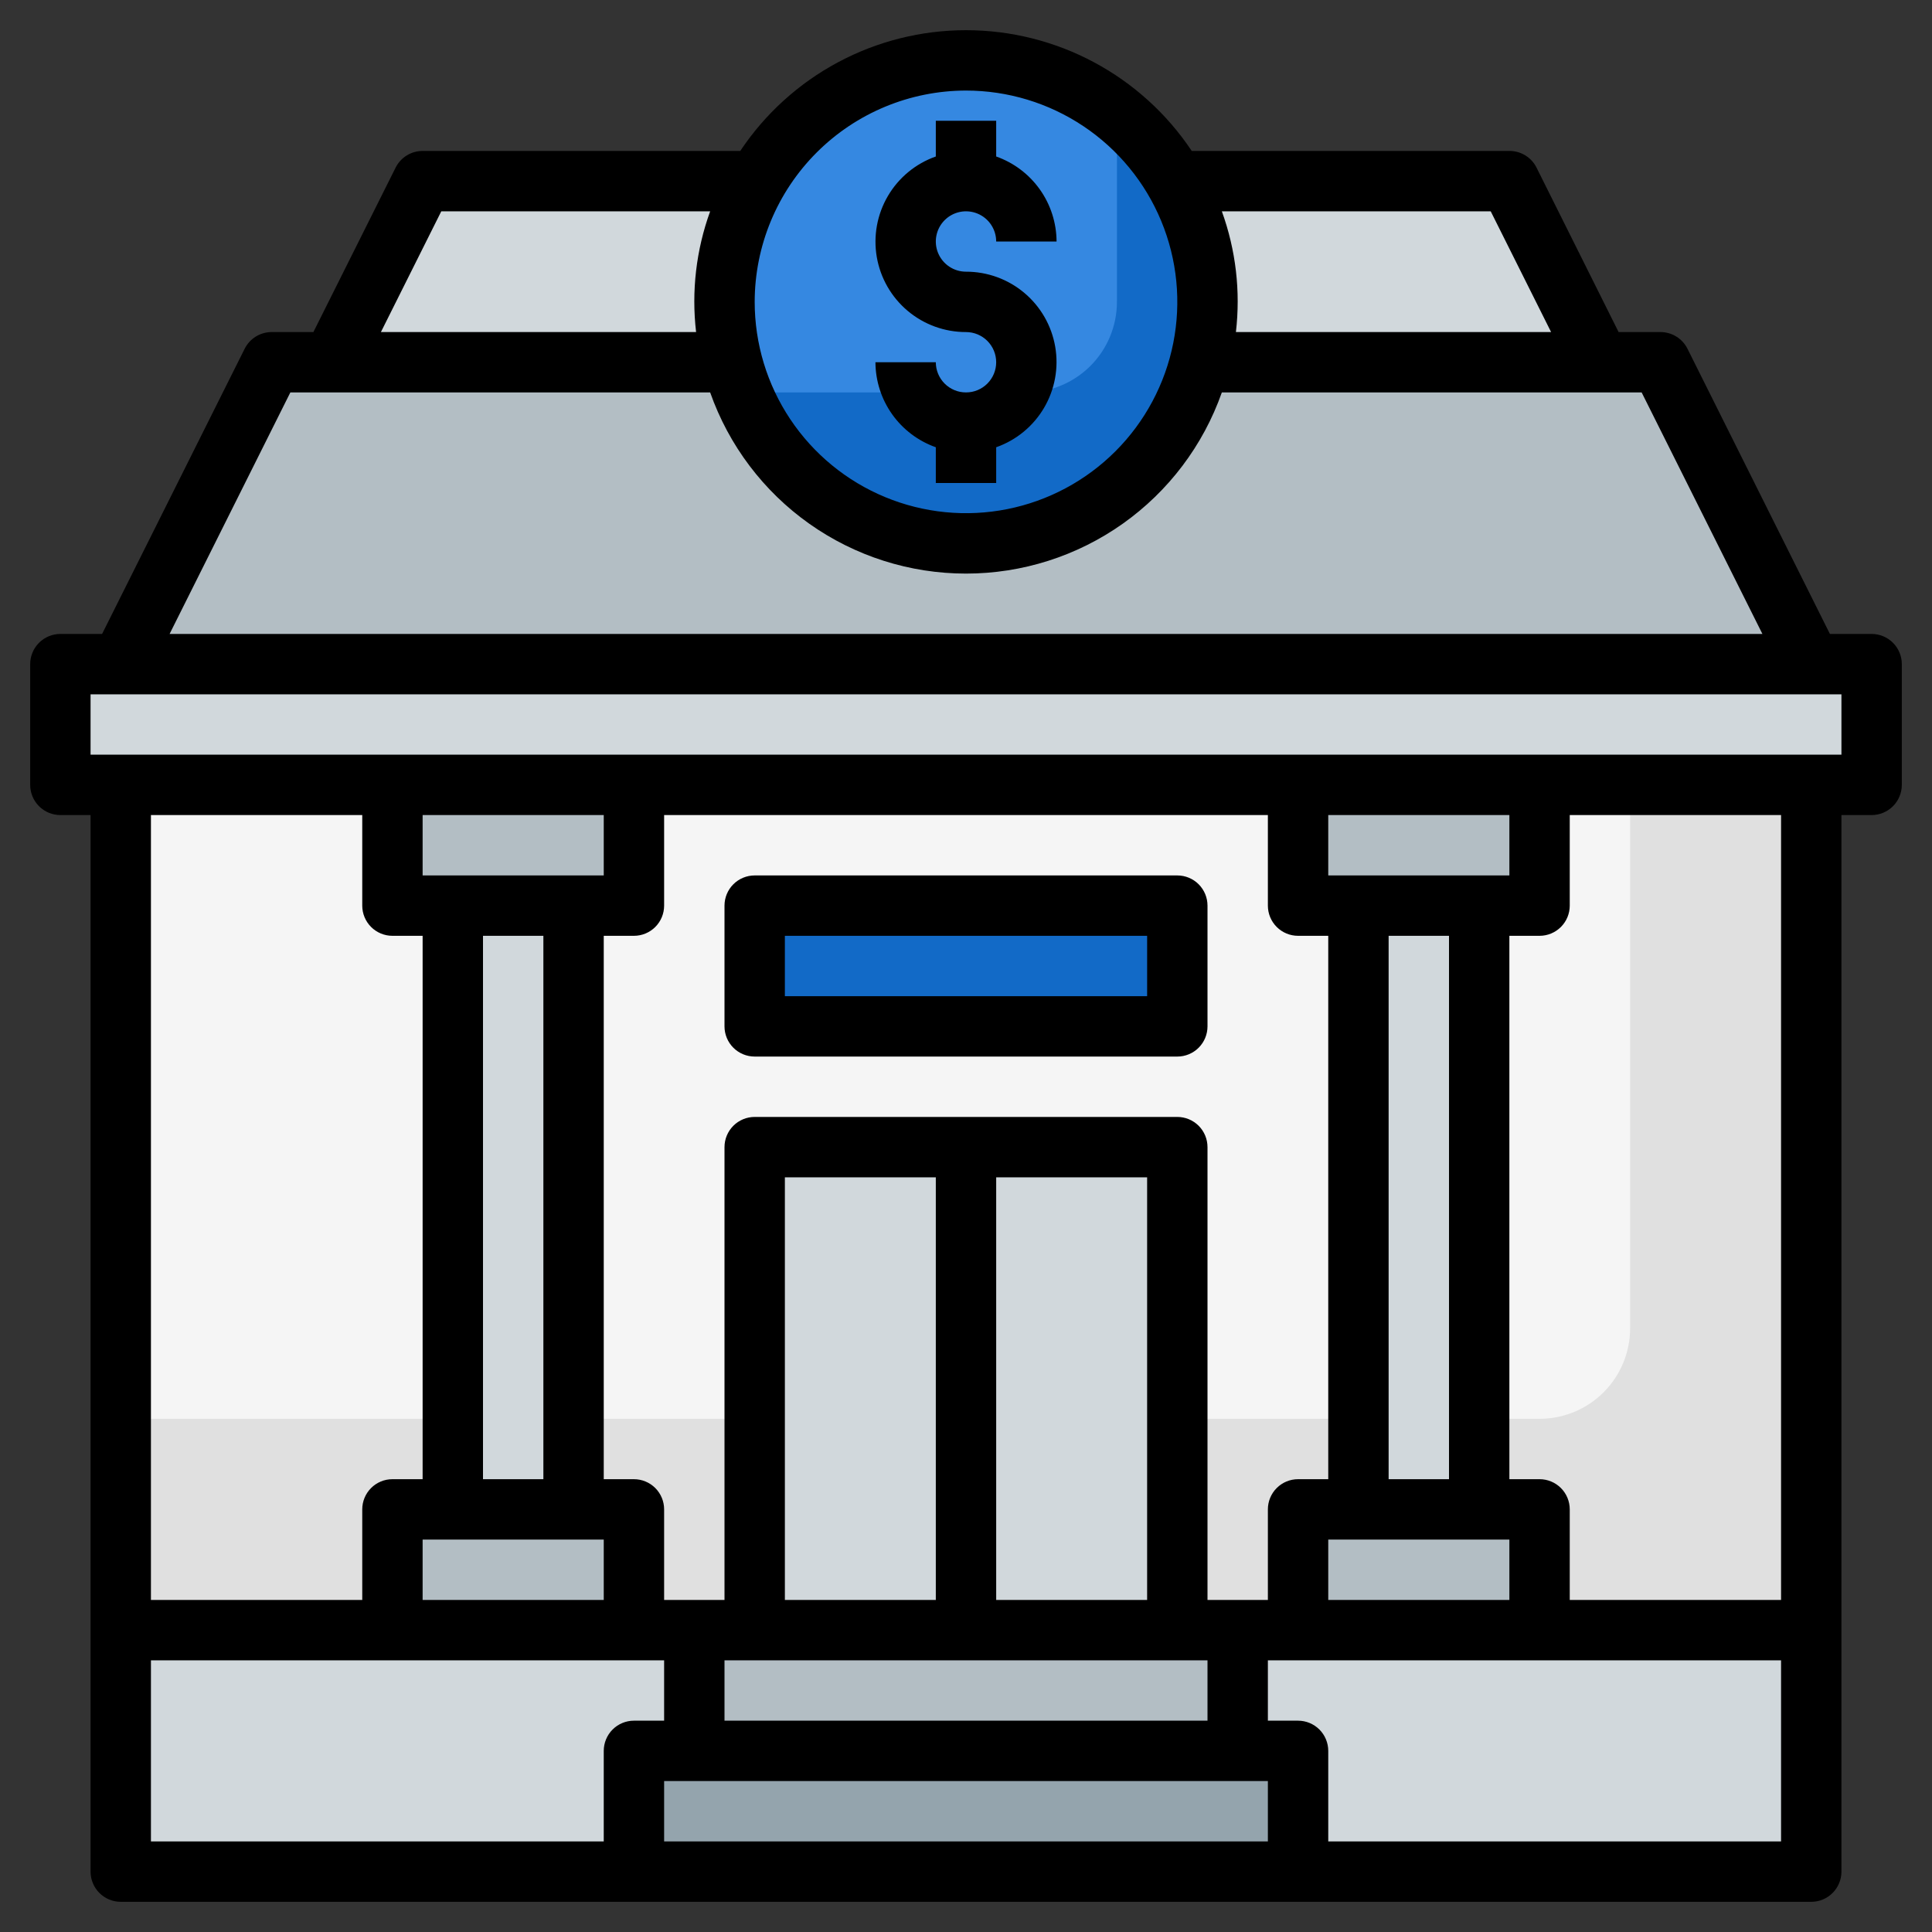 <svg width="512" height="512" viewBox="0 0 512 512" fill="none" xmlns="http://www.w3.org/2000/svg">
<rect x="0" y="0" width="512" height="512" fill="#333333" stroke="none"/>
<path d="M32 208H480V496H32V208Z" fill="#E0E0E0"/>
<path d="M32 208V376H408C414.365 376 420.47 373.471 424.971 368.971C429.471 364.47 432 358.365 432 352V208H32Z" fill="#F5F5F5"/>
<path d="M32 432H480V496H32V432Z" fill="#D1D8DC"/>
<path d="M168 464H344V496H168V464Z" fill="#94A4AD"/>
<path d="M184 432H328V464H184V432Z" fill="#B3BEC4"/>
<path d="M480 176L440 96H72L32 176H480Z" fill="#B3BEC4"/>
<path d="M424 96L400 48H112L88 96H424Z" fill="#D1D8DC"/>
<path d="M256 144C291.346 144 320 115.346 320 80C320 44.654 291.346 16 256 16C220.654 16 192 44.654 192 80C192 115.346 220.654 144 256 144Z" fill="#126AC7"/>
<path d="M256 16C245.517 15.991 235.193 18.558 225.936 23.477C216.679 28.396 208.774 35.516 202.916 44.209C197.057 52.902 193.426 62.902 192.342 73.328C191.257 83.754 192.752 94.287 196.696 104H272C278.365 104 284.47 101.471 288.971 96.971C293.471 92.47 296 86.365 296 80V30.08C284.666 20.956 270.55 15.988 256 16Z" fill="#3588E1"/>
<path d="M16 176H496V208H16V176Z" fill="#D1D8DC"/>
<path d="M104 400H168V432H104V400Z" fill="#B3BEC4"/>
<path d="M104 208H168V240H104V208Z" fill="#B3BEC4"/>
<path d="M120 240H152V400H120V240Z" fill="#D1D8DC"/>
<path d="M344 400H408V432H344V400Z" fill="#B3BEC4"/>
<path d="M344 208H408V240H344V208Z" fill="#B3BEC4"/>
<path d="M360 240H392V400H360V240Z" fill="#D1D8DC"/>
<path d="M200 304H312V432H200V304Z" fill="#D1D8DC"/>
<path d="M200 240H312V272H200V240Z" fill="#126AC7"/>
<path d="M496 168H484.944L447.2 92.424C446.532 91.088 445.504 89.966 444.232 89.184C442.959 88.402 441.493 87.992 440 88H428.944L407.2 44.424C406.532 43.088 405.504 41.966 404.232 41.184C402.959 40.402 401.493 39.992 400 40H315.824C309.255 30.156 300.358 22.084 289.922 16.502C279.487 10.92 267.835 8 256 8C244.165 8 232.513 10.92 222.078 16.502C211.642 22.084 202.745 30.156 196.176 40H112C110.513 39.999 109.056 40.413 107.791 41.194C106.526 41.976 105.505 43.094 104.84 44.424L83.056 88H72C70.513 87.999 69.056 88.413 67.791 89.194C66.526 89.976 65.504 91.094 64.84 92.424L27.056 168H16C13.878 168 11.843 168.843 10.343 170.343C8.843 171.843 8 173.878 8 176V208C8 210.122 8.843 212.157 10.343 213.657C11.843 215.157 13.878 216 16 216H24V496C24 498.122 24.843 500.157 26.343 501.657C27.843 503.157 29.878 504 32 504H480C482.122 504 484.157 503.157 485.657 501.657C487.157 500.157 488 498.122 488 496V216H496C498.122 216 500.157 215.157 501.657 213.657C503.157 212.157 504 210.122 504 208V176C504 173.878 503.157 171.843 501.657 170.343C500.157 168.843 498.122 168 496 168ZM395.056 56L411.056 88H327.528C328.79 77.189 327.513 66.232 323.8 56H395.056ZM256 24C267.076 24 277.903 27.284 287.112 33.438C296.321 39.591 303.499 48.337 307.737 58.57C311.976 68.802 313.085 80.062 310.924 90.925C308.763 101.788 303.43 111.766 295.598 119.598C287.766 127.43 277.788 132.763 266.925 134.924C256.062 137.085 244.802 135.976 234.57 131.737C224.337 127.499 215.591 120.321 209.438 111.112C203.284 101.903 200 91.076 200 80C200.017 65.153 205.922 50.919 216.421 40.421C226.919 29.922 241.153 24.017 256 24ZM116.944 56H188.2C184.487 66.232 183.21 77.189 184.472 88H100.944L116.944 56ZM76.944 104H188.2C193.142 118.036 202.318 130.192 214.462 138.79C226.606 147.389 241.12 152.008 256 152.008C270.88 152.008 285.394 147.389 297.538 138.79C309.682 130.192 318.858 118.036 323.8 104H435.056L467.056 168H44.944L76.944 104ZM96 216V240C96 242.122 96.843 244.157 98.343 245.657C99.843 247.157 101.878 248 104 248H112V392H104C101.878 392 99.843 392.843 98.343 394.343C96.843 395.843 96 397.878 96 400V424H40V216H96ZM352 424V408H400V424H352ZM336 472V488H176V472H336ZM192 456V440H320V456H192ZM144 248V392H128V248H144ZM160 408V424H112V408H160ZM304 424H264V312H304V424ZM248 424H208V312H248V424ZM368 392V248H384V392H368ZM352 232V216H400V232H352ZM344 248H352V392H344C341.878 392 339.843 392.843 338.343 394.343C336.843 395.843 336 397.878 336 400V424H320V304C320 301.878 319.157 299.843 317.657 298.343C316.157 296.843 314.122 296 312 296H200C197.878 296 195.843 296.843 194.343 298.343C192.843 299.843 192 301.878 192 304V424H176V400C176 397.878 175.157 395.843 173.657 394.343C172.157 392.843 170.122 392 168 392H160V248H168C170.122 248 172.157 247.157 173.657 245.657C175.157 244.157 176 242.122 176 240V216H336V240C336 242.122 336.843 244.157 338.343 245.657C339.843 247.157 341.878 248 344 248ZM160 232H112V216H160V232ZM40 440H176V456H168C165.878 456 163.843 456.843 162.343 458.343C160.843 459.843 160 461.878 160 464V488H40V440ZM352 488V464C352 461.878 351.157 459.843 349.657 458.343C348.157 456.843 346.122 456 344 456H336V440H472V488H352ZM472 424H416V400C416 397.878 415.157 395.843 413.657 394.343C412.157 392.843 410.122 392 408 392H400V248H408C410.122 248 412.157 247.157 413.657 245.657C415.157 244.157 416 242.122 416 240V216H472V424ZM488 200H24V184H488V200Z" fill="black"/>
<path d="M256 104C253.878 104 251.843 103.157 250.343 101.657C248.843 100.157 248 98.122 248 96H232C232.021 100.946 233.569 105.765 236.433 109.798C239.297 113.83 243.337 116.879 248 118.528V128H264V118.528C269.333 116.649 273.83 112.944 276.693 108.068C279.556 103.192 280.601 97.459 279.643 91.887C278.685 86.314 275.785 81.26 271.458 77.62C267.131 73.98 261.655 71.989 256 72C254.418 72 252.871 71.531 251.555 70.652C250.24 69.773 249.214 68.523 248.609 67.061C248.003 65.6 247.845 63.991 248.154 62.439C248.462 60.887 249.224 59.462 250.343 58.343C251.462 57.224 252.887 56.462 254.439 56.154C255.991 55.845 257.6 56.004 259.061 56.609C260.523 57.215 261.773 58.24 262.652 59.555C263.531 60.871 264 62.418 264 64H280C279.979 59.054 278.431 54.235 275.567 50.202C272.703 46.17 268.663 43.121 264 41.472V32H248V41.472C242.667 43.351 238.17 47.056 235.307 51.932C232.444 56.808 231.399 62.541 232.357 68.113C233.315 73.686 236.215 78.74 240.542 82.38C244.869 86.02 250.345 88.011 256 88C258.122 88 260.157 88.843 261.657 90.343C263.157 91.843 264 93.878 264 96C264 98.122 263.157 100.157 261.657 101.657C260.157 103.157 258.122 104 256 104Z" fill="black"/>
<path d="M312 232H200C197.878 232 195.843 232.843 194.343 234.343C192.843 235.843 192 237.878 192 240V272C192 274.122 192.843 276.157 194.343 277.657C195.843 279.157 197.878 280 200 280H312C314.122 280 316.157 279.157 317.657 277.657C319.157 276.157 320 274.122 320 272V240C320 237.878 319.157 235.843 317.657 234.343C316.157 232.843 314.122 232 312 232ZM304 264H208V248H304V264Z" fill="black"/>
</svg>

